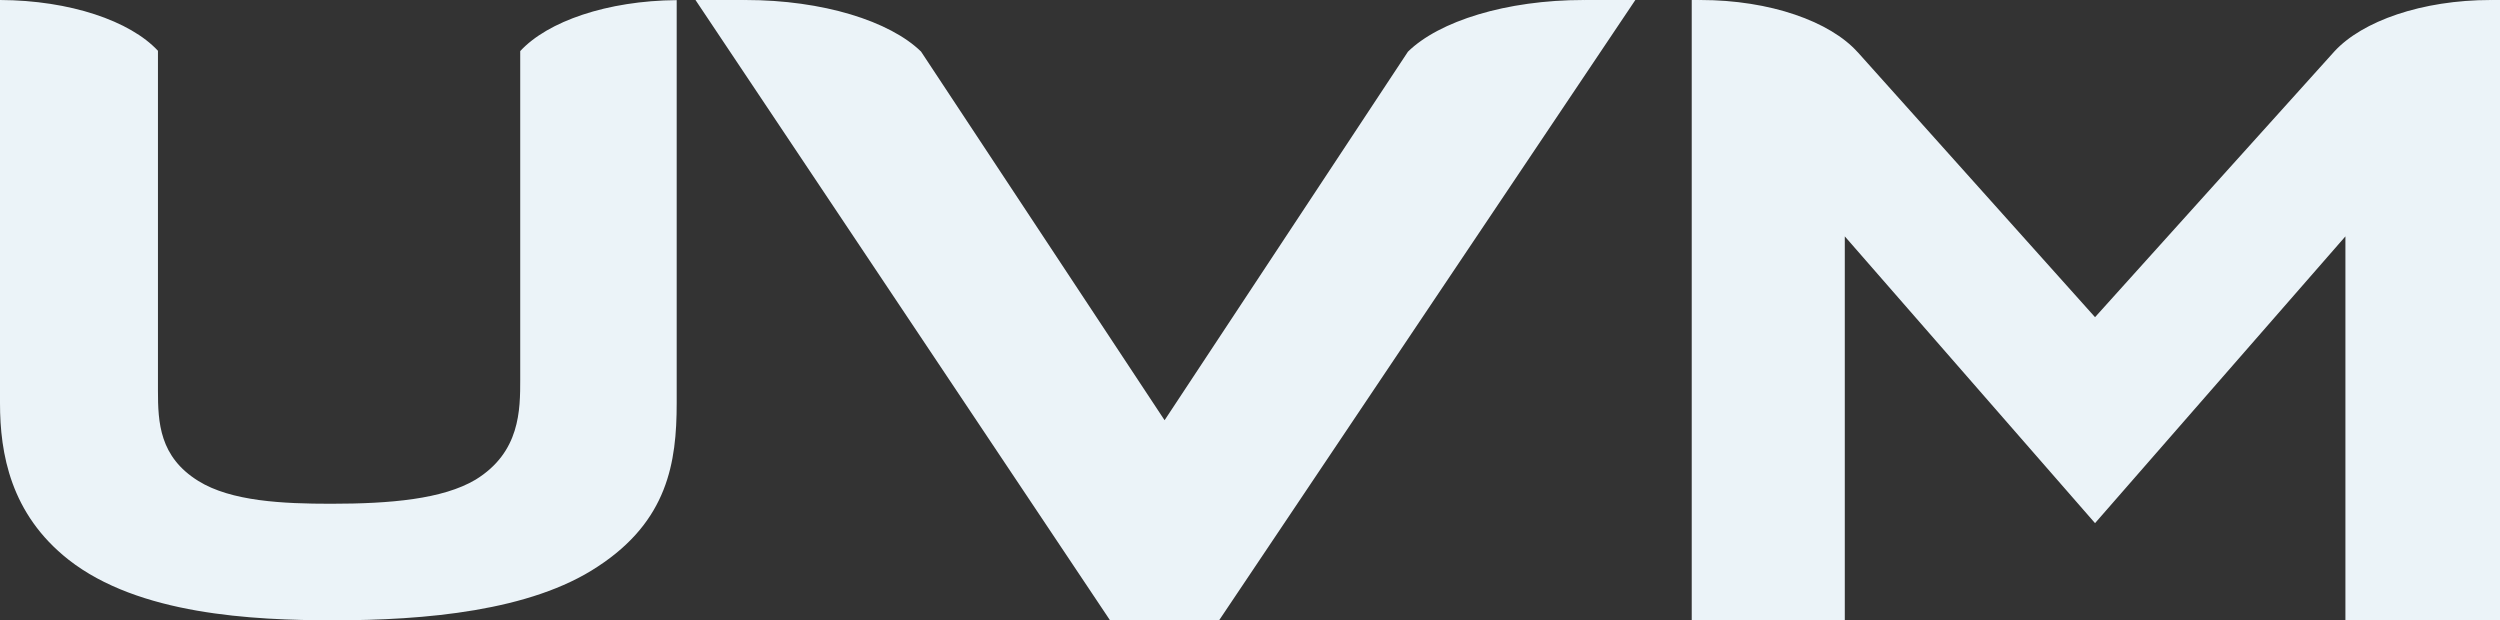 <?xml version="1.0" encoding="UTF-8"?>
<svg width="133px" height="33px" viewBox="0 0 133 33" version="1.1" xmlns="http://www.w3.org/2000/svg" xmlns:xlink="http://www.w3.org/1999/xlink">
    <rect x="0" y="0" width="133" height="33" fill="#333333" stroke="none"/>
    <title>Fill 1</title>
    <g id="Symbols" stroke="none" stroke-width="1" fill="none" fill-rule="evenodd">
        <g id="Organism/Header/Simple" transform="translate(-616, -20)" fill="#EBF3F8">
            <path d="M643.676,22.718 L643.676,40.169 C643.676,41.814 643.676,44.062 641.296,45.521 C639.549,46.556 636.775,46.8 633.605,46.8 C631.07,46.8 628.293,46.676 626.546,45.584 C624.485,44.303 624.403,42.478 624.403,40.777 L624.403,22.701 C622.926,21.116 619.729,20.015 616,20 L616,41.449 C616,44.123 616.558,47.344 619.649,49.778 C623.377,52.699 629.4,53 633.761,53 C638.6,53 644.231,52.511 647.795,50.145 C651.521,47.713 652,44.61 652,41.449 L652,20.007 C648.303,20.036 645.135,21.137 643.676,22.718 L643.676,22.718 Z M700.303,20 L700.303,20.004 C700.303,20.004 700.269,20 700.254,20 C696.121,20 692.559,21.128 690.903,22.749 L677.956,42.356 L664.999,22.743 C663.342,21.128 659.787,20 655.654,20 C655.642,20 655.626,20.004 655.626,20.004 L655.614,20 L653,20 L675.054,53 L680.856,53 L703,20 L700.303,20 Z M749,20 L749,53 L740.776,53 L740.776,32.575 L727.456,47.831 L714.143,32.575 L714.143,53 L706,53 L706,20 L706.421,20 L706.418,20.004 C706.435,20.004 706.446,20 706.461,20 C710.17,20 713.37,21.143 714.833,22.783 L714.833,22.779 L727.456,36.874 L740.192,22.733 C741.674,21.124 744.837,20 748.518,20 C748.518,20 748.545,20.004 748.561,20.004 L748.554,20 L749,20 L749,20 Z" id="Fill-1"></path>
        </g>
    </g>
</svg>